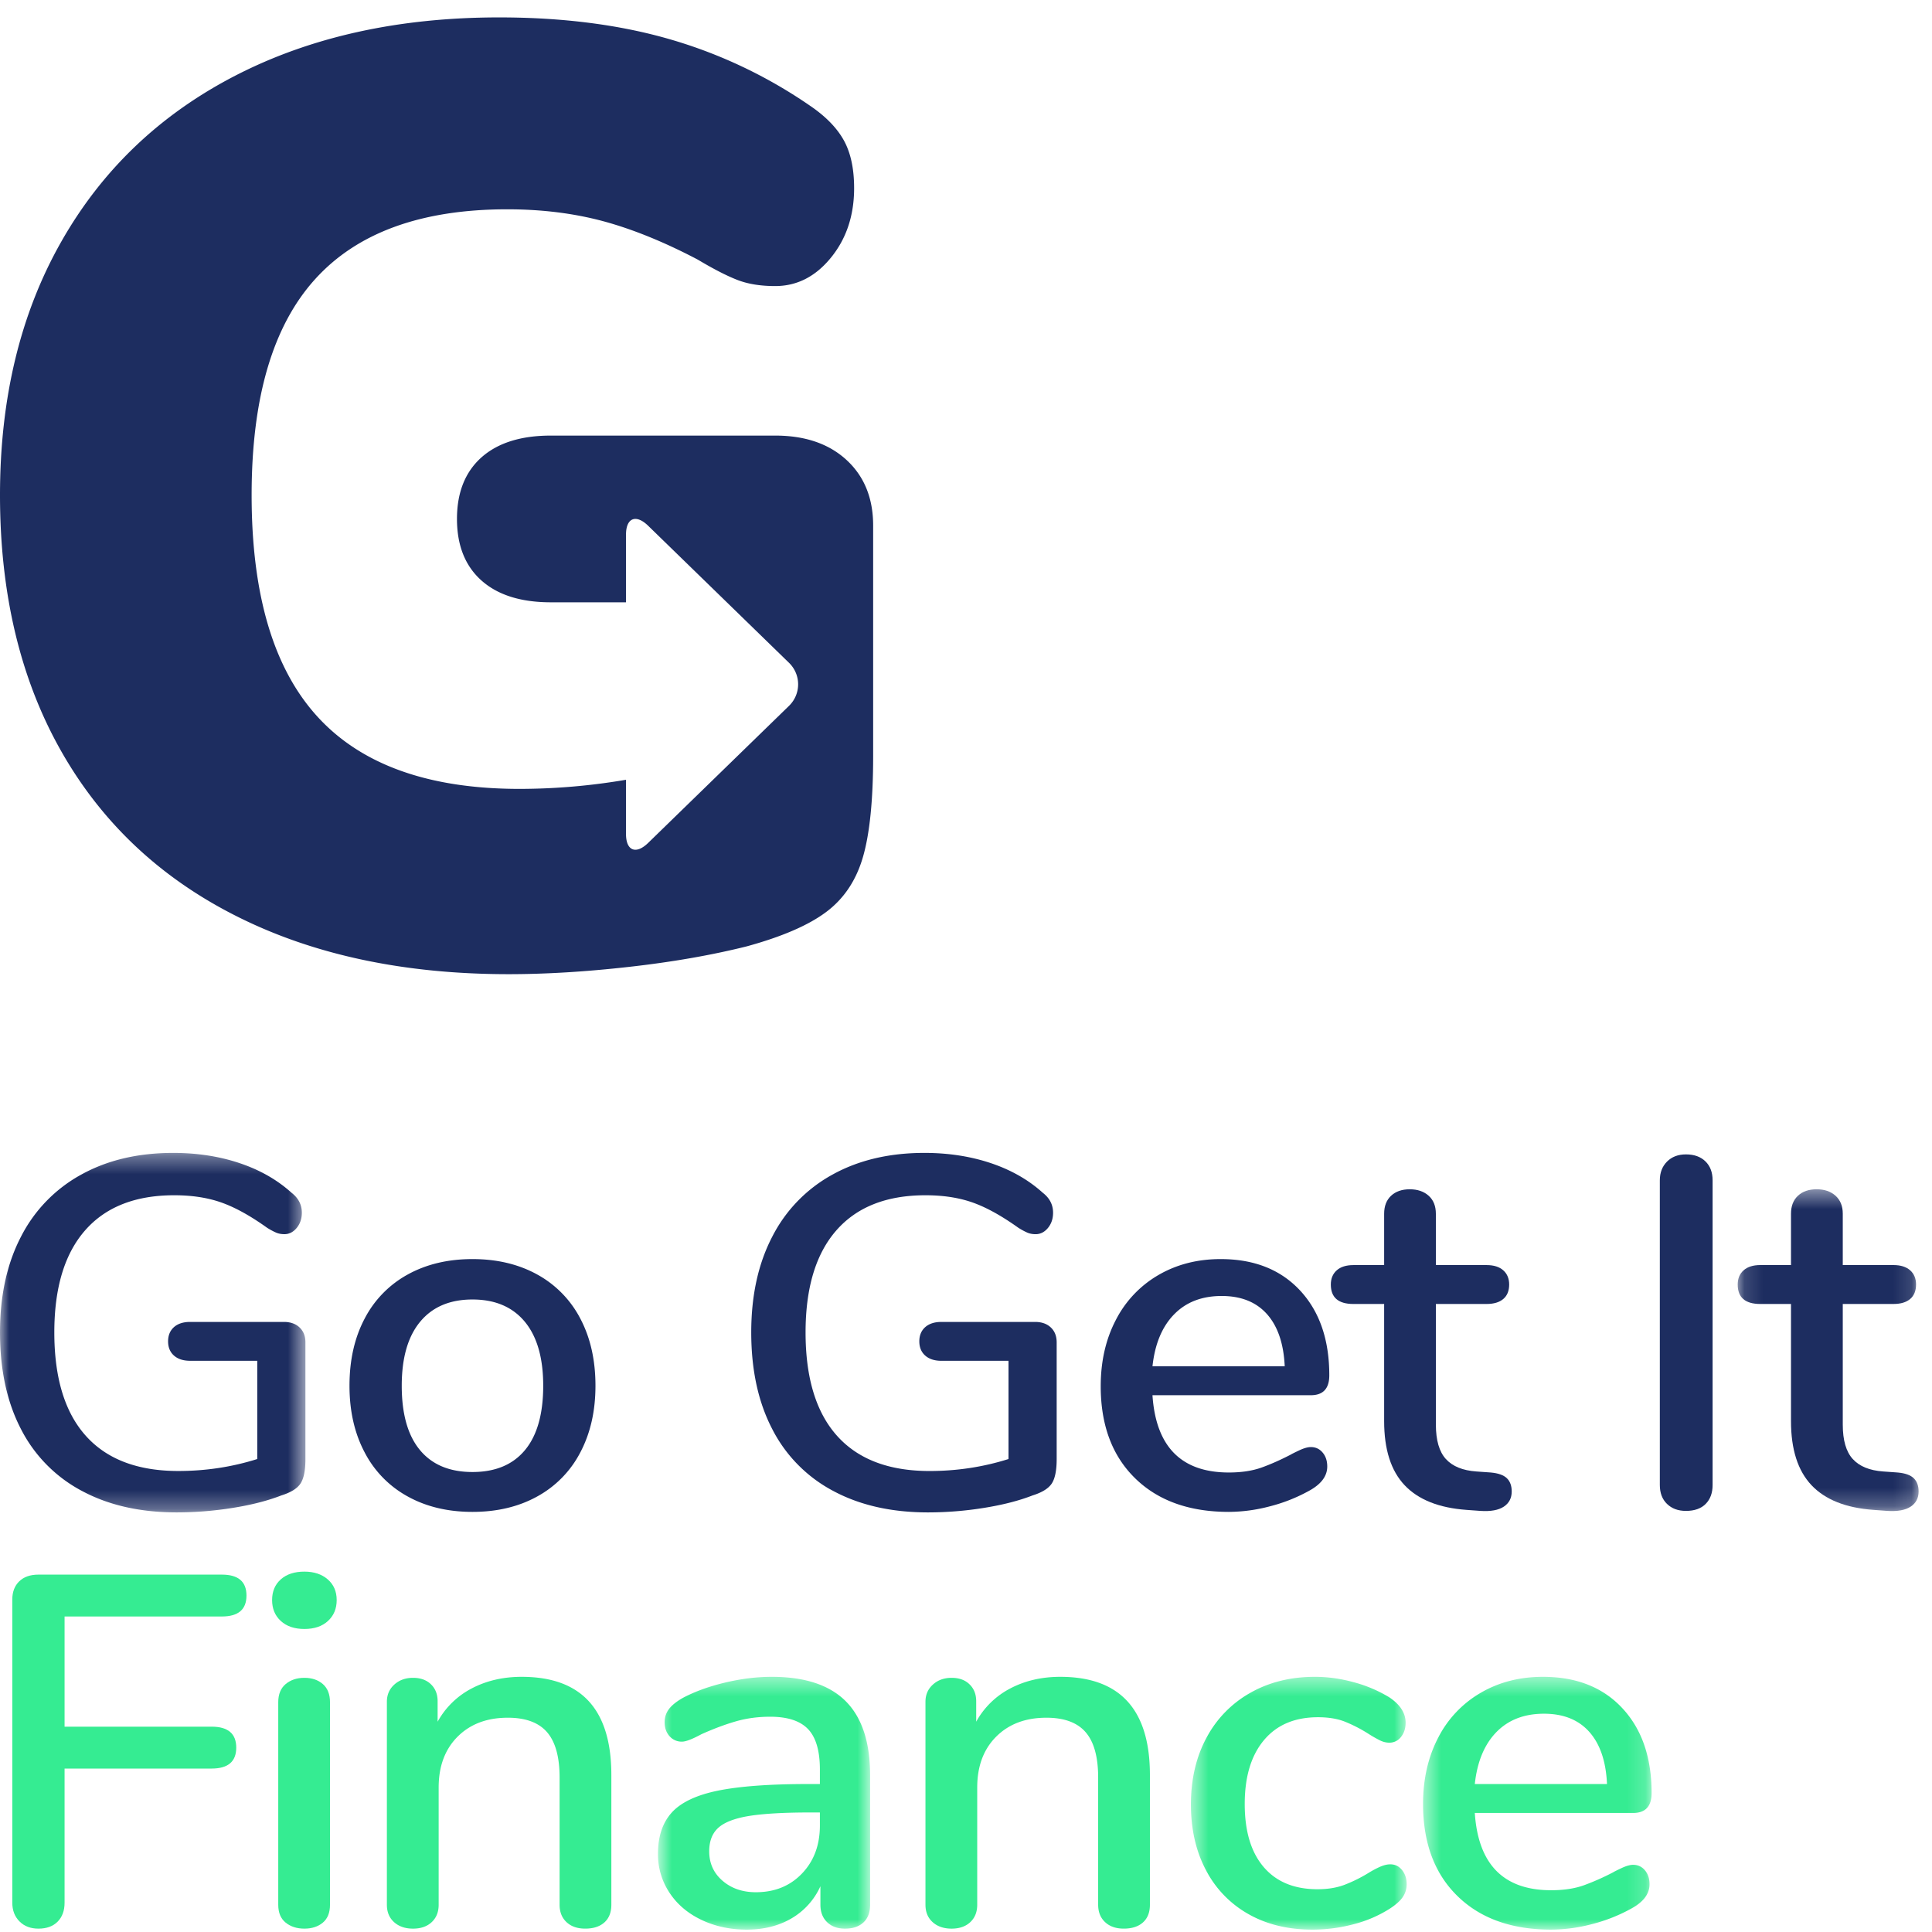 <svg width="104" height="104" viewBox="0 0 104 104" version="1.1" xmlns="http://www.w3.org/2000/svg" xmlns:xlink="http://www.w3.org/1999/xlink"><title>Verticlwe logo</title><defs><path id="path-1" d="M0 .352h16.441v19.351H0z"/><path id="path-3" d="M.134.436h9.737v17.321H.134z"/><path id="path-5" d="M.752.446h11.42v13.608H.752z"/><path id="path-7" d="M.552.446h11.613v13.608H.552z"/><path id="path-9" d="M.53.446h12.302v13.608H.529z"/></defs><g id="Symbols" stroke="none" stroke-width="1" fill="none" fill-rule="evenodd"><g id="Nav/White" transform="translate(-40 -31)"><g id="Verticlwe-logo" transform="translate(40 31)"><g id="Group-37"><g id="Group-3" transform="translate(0 61.71)"><mask id="mask-2" fill="#fff"><use xlink:href="#path-1"/></mask><path d="M16.123 9.745c.211.197.318.466.318.805v6.28c0 .61-.087 1.048-.263 1.316-.175.269-.519.483-1.034.644-.736.286-1.609.51-2.62.671a19.1 19.1 0 0 1-3.007.242c-1.968 0-3.67-.385-5.103-1.154A7.744 7.744 0 0 1 1.13 15.22C.376 13.77 0 12.035 0 10.013 0 8.027.376 6.31 1.13 4.86a7.889 7.889 0 0 1 3.241-3.34C5.78.74 7.43.351 9.323.351c1.288 0 2.479.183 3.573.55 1.094.366 2.028.9 2.8 1.597.368.286.552.644.552 1.073 0 .322-.093.595-.277.819-.184.223-.404.335-.661.335-.166 0-.313-.027-.441-.08a3.743 3.743 0 0 1-.497-.268c-.901-.645-1.72-1.096-2.456-1.356-.735-.26-1.58-.39-2.537-.39-2.096 0-3.697.632-4.8 1.893-1.103 1.261-1.655 3.092-1.655 5.488 0 2.452.565 4.308 1.697 5.57 1.13 1.262 2.79 1.892 4.978 1.892 1.472 0 2.887-.214 4.249-.644v-5.288h-3.614c-.368 0-.658-.094-.87-.282-.21-.187-.316-.442-.316-.764s.106-.577.316-.766c.212-.187.502-.28.87-.28h5.048c.35 0 .63.098.841.294" id="Fill-1" fill="#1D2D60" mask="url(#mask-2)"/></g><path d="M28.261 78.057c.653-.787.98-1.941.98-3.462 0-1.503-.332-2.652-.994-3.45-.662-.795-1.6-1.193-2.814-1.193-1.213 0-2.151.398-2.813 1.194-.662.797-.994 1.946-.994 3.45 0 1.52.327 2.674.98 3.461.653.788 1.595 1.182 2.827 1.182 1.233 0 2.175-.394 2.828-1.182m-6.317 2.496a5.674 5.674 0 0 1-2.317-2.375c-.543-1.029-.814-2.223-.814-3.583 0-1.378.271-2.58.814-3.61a5.69 5.69 0 0 1 2.317-2.376c1.002-.554 2.165-.832 3.489-.832 1.324 0 2.487.278 3.49.832a5.698 5.698 0 0 1 2.318 2.375c.542 1.03.813 2.233.813 3.611 0 1.36-.271 2.554-.813 3.583a5.682 5.682 0 0 1-2.318 2.375c-1.003.555-2.166.832-3.49.832-1.324 0-2.487-.277-3.489-.832" id="Fill-4" fill="#1D2D60"/><path d="M56.563 71.455c.211.197.318.466.318.805v6.28c0 .61-.088 1.048-.263 1.316-.175.268-.519.482-1.034.643-.736.287-1.61.51-2.62.672a19.1 19.1 0 0 1-3.008.242c-1.967 0-3.669-.385-5.102-1.155a7.744 7.744 0 0 1-3.283-3.328c-.755-1.449-1.132-3.185-1.132-5.207 0-1.986.377-3.704 1.132-5.153a7.889 7.889 0 0 1 3.241-3.341c1.407-.779 3.058-1.168 4.95-1.168 1.288 0 2.48.184 3.573.55 1.094.367 2.028.9 2.8 1.598.368.285.552.643.552 1.072 0 .323-.092.595-.276.82-.184.222-.404.335-.662.335-.165 0-.312-.027-.44-.08a3.743 3.743 0 0 1-.497-.269c-.902-.644-1.72-1.096-2.456-1.356s-1.581-.39-2.537-.39c-2.097 0-3.697.632-4.8 1.893-1.103 1.261-1.655 3.092-1.655 5.489 0 2.452.565 4.308 1.697 5.57 1.13 1.261 2.79 1.892 4.978 1.892 1.472 0 2.887-.215 4.249-.645v-5.287h-3.614c-.368 0-.658-.095-.87-.282-.21-.187-.317-.442-.317-.765 0-.322.106-.577.317-.765.212-.188.502-.281.87-.281h5.048c.35 0 .63.098.841.295" id="Fill-6" fill="#1D2D60"/><path d="M63.198 70.757c-.645.662-1.03 1.593-1.16 2.79h7.119c-.056-1.215-.373-2.15-.952-2.804-.58-.652-1.393-.98-2.441-.98-1.068 0-1.923.332-2.566.994m8 7.435c.166.197.248.447.248.75 0 .52-.33.958-.992 1.316a8.908 8.908 0 0 1-2.111.832 8.786 8.786 0 0 1-2.193.295c-2.135 0-3.816-.604-5.049-1.812-1.232-1.207-1.849-2.858-1.849-4.951 0-1.343.272-2.532.815-3.57a5.889 5.889 0 0 1 2.29-2.416c.983-.572 2.1-.859 3.351-.859 1.802 0 3.227.564 4.276 1.691 1.048 1.128 1.572 2.65 1.572 4.563 0 .716-.331 1.074-.993 1.074h-8.525c.184 2.774 1.555 4.16 4.112 4.16.68 0 1.268-.09 1.765-.268.497-.179 1.02-.412 1.573-.698.055-.036.207-.111.454-.228.249-.116.456-.175.621-.175.258 0 .47.1.635.296" id="Fill-8" fill="#1D2D60"/><path d="M81.115 79.573c.175.171.261.408.261.713 0 .357-.142.63-.427.818-.285.188-.703.264-1.256.228l-.744-.054c-1.49-.107-2.602-.55-3.338-1.329-.736-.778-1.102-1.927-1.102-3.448v-6.308h-1.656c-.81 0-1.214-.349-1.214-1.047 0-.322.107-.577.317-.764.212-.189.511-.282.897-.282h1.656v-2.764c0-.412.124-.734.371-.967.249-.232.584-.35 1.007-.35.423 0 .763.118 1.021.35.257.233.385.555.385.967V68.1h2.731c.388 0 .686.093.898.282.21.187.317.442.317.764 0 .34-.106.6-.317.779-.212.179-.51.268-.898.268h-2.73v6.496c0 .84.18 1.458.538 1.851.359.394.906.618 1.642.67l.772.055c.404.036.693.139.869.308" id="Fill-10" fill="#1D2D60"/><path d="M89.735 80.956c-.258-.251-.386-.59-.386-1.02v-16.4c0-.41.128-.746.386-1.006.257-.258.597-.389 1.02-.389.442 0 .791.126 1.049.376.257.251.386.59.386 1.02v16.399c0 .43-.124.769-.373 1.02-.248.251-.602.376-1.061.376-.424 0-.764-.125-1.02-.376" id="Fill-12" fill="#1D2D60"/><g id="Group-16" transform="translate(93.407 63.583)"><mask id="mask-4" fill="#fff"><use xlink:href="#path-3"/></mask><path d="M9.61 15.99c.175.17.262.408.262.712 0 .358-.143.63-.428.818-.285.188-.703.264-1.254.229l-.745-.055c-1.49-.106-2.603-.55-3.338-1.328-.736-.779-1.104-1.927-1.104-3.448V6.61H1.348C.538 6.61.134 6.26.134 5.563c0-.322.106-.577.318-.765.211-.188.51-.282.896-.282h1.655V1.752c0-.412.124-.733.372-.966.248-.233.585-.35 1.008-.35.423 0 .762.117 1.02.35.257.233.387.554.387.966v2.764h2.73c.387 0 .685.094.897.282.212.188.317.443.317.765 0 .34-.105.6-.317.779-.212.179-.51.268-.896.268H5.79v6.495c0 .84.179 1.46.538 1.852.358.393.904.618 1.641.67l.772.055c.405.035.694.139.869.308" id="Fill-14" fill="#1D2D60" mask="url(#mask-4)"/></g><path d="M1.048 103.429c-.258-.259-.386-.595-.386-1.007V86.104c0-.411.124-.738.373-.98.248-.241.593-.362 1.034-.362h9.875c.883 0 1.324.376 1.324 1.127 0 .752-.441 1.127-1.324 1.127H3.476v5.931h7.917c.882 0 1.324.377 1.324 1.128 0 .752-.442 1.127-1.324 1.127H3.476v7.22c0 .43-.125.77-.373 1.02-.248.251-.592.377-1.034.377-.423 0-.764-.13-1.021-.39" id="Fill-17" fill="#35EC92"/><path d="M15.378 103.496c-.267-.214-.4-.536-.4-.965V91.633c0-.43.133-.756.4-.98.267-.223.602-.335 1.007-.335.405 0 .736.112.993.335.257.224.386.55.386.98v10.898c0 .429-.129.75-.386.965-.257.215-.588.323-.993.323s-.74-.108-1.007-.323m-.262-16.238c-.313-.286-.469-.662-.469-1.127 0-.465.156-.836.47-1.115.312-.277.735-.415 1.268-.415.515 0 .934.138 1.255.415.322.279.484.65.484 1.115 0 .465-.157.84-.47 1.127-.312.287-.735.43-1.269.43-.533 0-.956-.143-1.269-.43" id="Fill-19" fill="#35EC92"/><path d="M32.909 95.552v6.978c0 .412-.125.73-.373.953-.249.223-.592.335-1.034.335-.423 0-.76-.117-1.007-.35-.248-.232-.372-.544-.372-.938v-6.844c0-1.11-.226-1.923-.676-2.443-.45-.519-1.154-.778-2.111-.778-1.122 0-2.023.34-2.703 1.02-.68.681-1.02 1.593-1.02 2.738v6.307c0 .394-.125.706-.374.939-.247.232-.583.35-1.006.35-.423 0-.763-.118-1.02-.35-.259-.233-.387-.545-.387-.939V91.606c0-.375.133-.684.4-.925.267-.242.603-.363 1.007-.363.405 0 .726.116.966.349.239.232.358.536.358.912v1.101a4.42 4.42 0 0 1 1.848-1.798c.79-.412 1.683-.618 2.676-.618 3.218 0 4.828 1.762 4.828 5.288" id="Fill-21" fill="#35EC92"/><g id="Group-25" transform="translate(34.667 89.818)"><mask id="mask-6" fill="#fff"><use xlink:href="#path-5"/></mask><path d="M8.503 11.035c.644-.671.965-1.534.965-2.59v-.698h-.496c-1.433 0-2.537.064-3.31.187-.772.126-1.324.337-1.655.632-.33.295-.497.72-.497 1.275 0 .644.24 1.172.718 1.583.478.412 1.076.617 1.793.617 1.011 0 1.84-.335 2.482-1.006m2.359-9.273c.873.877 1.31 2.21 1.31 3.999v6.952c0 .411-.12.729-.358.953-.24.222-.57.335-.994.335-.404 0-.726-.117-.965-.35-.24-.232-.359-.545-.359-.938v-.994a3.809 3.809 0 0 1-1.558 1.731c-.69.403-1.494.604-2.414.604-.882 0-1.692-.174-2.428-.523-.735-.349-1.31-.837-1.723-1.462a3.717 3.717 0 0 1-.621-2.094c0-.95.253-1.695.758-2.241.506-.546 1.343-.935 2.51-1.169 1.169-.232 2.773-.348 4.815-.348h.633v-.779c0-1.001-.21-1.726-.633-2.173-.424-.447-1.104-.671-2.042-.671-.644 0-1.25.08-1.82.241-.57.162-1.196.394-1.877.698-.496.268-.845.402-1.047.402a.861.861 0 0 1-.676-.295c-.176-.196-.262-.447-.262-.751 0-.268.078-.505.234-.711.157-.206.409-.408.759-.605C2.747 1.234 3.5.961 4.366.755 5.23.55 6.066.446 6.876.446c1.783 0 3.112.439 3.986 1.316" id="Fill-23" fill="#35EC92" mask="url(#mask-6)"/></g><path d="M61.9 95.552v6.978c0 .412-.124.73-.373.953-.248.223-.592.335-1.034.335-.423 0-.759-.117-1.006-.35-.249-.232-.373-.544-.373-.938v-6.844c0-1.11-.225-1.923-.676-2.443-.45-.519-1.154-.778-2.11-.778-1.123 0-2.024.34-2.704 1.02-.68.681-1.02 1.593-1.02 2.738v6.307c0 .394-.125.706-.373.939-.248.232-.584.35-1.006.35-.423 0-.764-.118-1.021-.35-.258-.233-.386-.545-.386-.939V91.606c0-.375.133-.684.4-.925.266-.242.602-.363 1.007-.363.404 0 .726.116.964.349.24.232.36.536.36.912v1.101a4.42 4.42 0 0 1 1.848-1.798c.79-.412 1.683-.618 2.676-.618 3.218 0 4.827 1.762 4.827 5.288" id="Fill-26" fill="#35EC92"/><g id="Group-30" transform="translate(63.556 89.818)"><mask id="mask-8" fill="#fff"><use xlink:href="#path-7"/></mask><path d="M3.655 13.222a5.756 5.756 0 0 1-2.29-2.362C.823 9.84.552 8.66.552 7.318c0-1.36.28-2.559.84-3.597a5.993 5.993 0 0 1 2.36-2.416C4.762.733 5.922.446 7.227.446c.7 0 1.403.1 2.11.296a7.304 7.304 0 0 1 1.89.805c.59.394.882.85.882 1.369 0 .305-.083.56-.248.765a.775.775 0 0 1-.634.309c-.166 0-.33-.04-.496-.121a7.135 7.135 0 0 1-.635-.363 7.7 7.7 0 0 0-1.283-.657c-.396-.151-.869-.228-1.42-.228-1.251 0-2.221.411-2.91 1.234-.69.823-1.035 1.97-1.035 3.436 0 1.467.34 2.599 1.021 3.395.68.796 1.646 1.194 2.897 1.194.551 0 1.039-.08 1.461-.241a7.878 7.878 0 0 0 1.297-.645c.203-.124.404-.232.607-.322.201-.088.385-.133.551-.133.258 0 .469.102.635.308.165.206.248.461.248.765 0 .25-.068.479-.207.685-.138.205-.373.416-.703.63a6.729 6.729 0 0 1-1.93.832 8.611 8.611 0 0 1-2.236.295c-1.306 0-2.45-.277-3.434-.832" id="Fill-28" fill="#35EC92" mask="url(#mask-8)"/></g><g id="Group-33" transform="translate(76.074 89.818)"><mask id="mask-10" fill="#fff"><use xlink:href="#path-9"/></mask><path d="M4.473 3.426c-.643.662-1.029 1.593-1.158 2.79h7.116c-.054-1.215-.371-2.15-.951-2.804-.579-.652-1.393-.98-2.441-.98-1.066 0-1.922.332-2.566.994m8 7.435c.165.197.248.447.248.75 0 .52-.33.958-.993 1.316a8.9 8.9 0 0 1-2.11.832 8.782 8.782 0 0 1-2.193.295c-2.133 0-3.815-.604-5.048-1.812C1.144 11.035.53 9.384.53 7.291c0-1.343.272-2.532.814-3.57a5.885 5.885 0 0 1 2.29-2.416C4.616.733 5.734.446 6.983.446c1.804 0 3.229.564 4.276 1.691 1.05 1.128 1.573 2.65 1.573 4.563 0 .716-.331 1.074-.994 1.074H3.315c.184 2.774 1.553 4.16 4.11 4.16.68 0 1.27-.09 1.765-.268a13.02 13.02 0 0 0 1.573-.698c.055-.036.207-.111.455-.228.248-.116.456-.175.62-.175.258 0 .47.1.636.296" id="Fill-31" fill="#35EC92" mask="url(#mask-10)"/></g><g id="Group-36" transform="translate(0 .809)" fill="#1D2D60"><path d="M45.574 23.956c-.952-.878-2.233-1.317-3.844-1.317H29.652c-1.611 0-2.856.392-3.736 1.174-.877.784-1.317 1.89-1.317 3.312 0 1.425.44 2.53 1.317 3.313.88.784 2.125 1.175 3.736 1.175h4.046v-3.642c0-.902.535-1.117 1.191-.48l7.583 7.378c.655.638.655 1.68 0 2.319l-7.583 7.378c-.656.638-1.191.422-1.191-.48v-2.92a34.21 34.21 0 0 1-5.73.491c-4.882 0-8.507-1.293-10.873-3.882-2.367-2.588-3.55-6.565-3.55-11.931 0-5.224 1.134-9.093 3.404-11.61 2.269-2.518 5.721-3.776 10.36-3.776 1.853 0 3.574.214 5.16.64 1.585.428 3.283 1.118 5.088 2.066.88.525 1.599.891 2.16 1.105.56.214 1.232.321 2.013.321 1.171 0 2.171-.51 3.002-1.532.83-1.021 1.245-2.267 1.245-3.74 0-1.044-.183-1.897-.55-2.565-.365-.663-.964-1.282-1.793-1.85a26.029 26.029 0 0 0-7.577-3.599C33.347.52 30.284.128 26.87.128c-5.418 0-10.153 1.048-14.203 3.135-4.051 2.09-7.175 5.07-9.37 8.94C1.098 16.075 0 20.62 0 25.844c0 5.32 1.099 9.915 3.295 13.784 2.196 3.87 5.356 6.839 9.482 8.904 4.123 2.066 8.992 3.099 14.604 3.099 2 0 4.16-.132 6.48-.393 2.317-.26 4.43-.628 6.332-1.103 1.904-.522 3.332-1.139 4.282-1.853.953-.712 1.611-1.696 1.977-2.956.366-1.257.55-3.074.55-5.449V27.483c0-1.472-.476-2.648-1.428-3.527" id="Fill-34"/></g></g></g></g></g></svg>